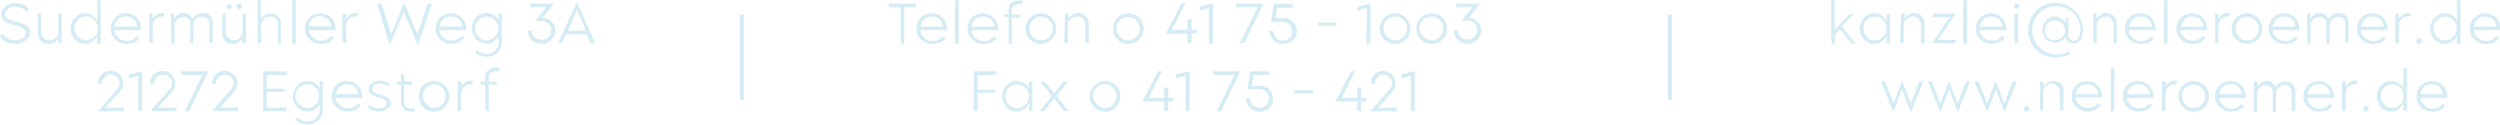 <?xml version="1.0" encoding="utf-8"?>
<!-- Generator: Adobe Illustrator 25.2.3, SVG Export Plug-In . SVG Version: 6.00 Build 0)  -->
<svg version="1.1" id="Ebene_1" xmlns="http://www.w3.org/2000/svg" xmlns:xlink="http://www.w3.org/1999/xlink" x="0px" y="0px"
	 viewBox="0 0 620.4 30.9" style="enable-background:new 0 0 620.4 30.9;" xml:space="preserve">
<style type="text/css">
	.st0{fill:#D5ECF4;}
	.st1{fill:none;stroke:#D5ECF4;stroke-miterlimit:10;}
</style>
<path class="st0" d="M3.7,10.9c-0.8,0-1.5-0.2-2.2-0.5C0.8,10.1,0.3,9.5,0,8.9l0.7-0.5C0.9,8.7,1.1,9,1.4,9.2
	c0.3,0.3,0.7,0.4,1.1,0.6C2.9,9.9,3.3,10,3.7,10C4.1,10,4.6,9.9,5,9.8c0.4-0.1,0.7-0.3,1-0.6c0.3-0.3,0.4-0.6,0.4-1
	c0-0.4-0.2-0.8-0.5-1C5.5,6.9,5.1,6.7,4.6,6.5L2.4,5.9C1.8,5.7,1.3,5.4,0.8,5C0.5,4.6,0.3,4.1,0.3,3.5c0-0.5,0.2-1,0.5-1.4
	c0.3-0.4,0.8-0.8,1.3-1c0.5-0.2,1.1-0.3,1.7-0.3c0.7,0,1.4,0.1,2,0.4c0.6,0.2,1.1,0.6,1.4,1.2L6.4,2.9C6.2,2.5,5.8,2.1,5.3,2
	c-0.5-0.2-1-0.3-1.5-0.3C3.4,1.6,3,1.7,2.6,1.8C2.3,2,2,2.2,1.7,2.5c-0.3,0.3-0.4,0.6-0.4,1c0,0.3,0.1,0.6,0.3,0.9
	c0.2,0.2,0.5,0.4,0.8,0.5L2.6,5L2.8,5l2.3,0.7c0.6,0.2,1.2,0.5,1.8,0.9C7.3,7,7.6,7.5,7.5,8.1c0,0.5-0.2,1-0.6,1.4
	c-0.4,0.5-0.9,0.8-1.4,1C5,10.8,4.3,10.9,3.7,10.9z"/>
<path class="st0" d="M12,10.9c-0.4,0-0.9-0.1-1.2-0.3C10.3,10.3,10,10,9.8,9.6C9.6,9.2,9.4,8.8,9.4,8.3V3.4h0.8v4.6
	c0,0.7,0.4,1.3,1,1.7c0.3,0.2,0.6,0.3,1,0.3c0.8,0,1.6-0.4,2-1.1c0.2-0.3,0.3-0.7,0.3-1.1V3.4h0.8v7.3h-0.8V9.4
	C14.1,10.3,13.1,10.9,12,10.9L12,10.9z"/>
<path class="st0" d="M21.2,10.9c-0.6,0-1.3-0.2-1.8-0.5C18.8,10,18.3,9.6,18,9c-0.3-0.6-0.5-1.2-0.5-1.9c0-0.7,0.2-1.3,0.5-1.9
	c0.3-0.6,0.8-1,1.3-1.4c0.5-0.3,1.2-0.5,1.8-0.5c0.6,0,1.3,0.2,1.8,0.5c0.5,0.3,1,0.8,1.2,1.4V0.1h0.9v10.7h-0.9V8.9
	c-0.3,0.6-0.7,1.1-1.2,1.4C22.5,10.7,21.8,10.9,21.2,10.9z M21.3,10c0.5,0,1-0.1,1.5-0.4c0.5-0.3,0.8-0.6,1.1-1.1
	c0.5-0.9,0.5-2,0-2.9c-0.3-0.4-0.6-0.8-1-1.1c-0.4-0.3-0.9-0.4-1.5-0.4c-0.5,0-1,0.1-1.5,0.4c-1.4,0.8-1.9,2.6-1,4
	c0.3,0.4,0.6,0.8,1,1C20.4,9.9,20.9,10,21.3,10L21.3,10z"/>
<path class="st0" d="M31.4,10.9c-1.4,0-2.7-0.7-3.4-1.9c-0.4-0.6-0.5-1.2-0.5-1.9c0-0.7,0.2-1.3,0.5-1.9c0.3-0.6,0.8-1.1,1.4-1.4
	c1.2-0.7,2.6-0.7,3.8,0c0.6,0.3,1,0.8,1.4,1.4C34.8,5.7,35,6.4,35,7.1c0,0.1,0,0.1,0,0.2s0,0.1,0,0.2h-6.6c0,0.5,0.2,0.9,0.5,1.3
	c0.3,0.4,0.6,0.8,1.1,1c0.4,0.2,0.9,0.4,1.4,0.4c0.5,0,1-0.1,1.4-0.3c0.4-0.2,0.8-0.5,1.1-0.9l0.8,0.4c-0.4,0.5-0.9,0.9-1.4,1.1
	C32.6,10.7,32,10.9,31.4,10.9z M34,6.6c0-0.5-0.2-0.9-0.4-1.3c-0.3-0.4-0.6-0.7-1-0.9c-0.4-0.2-0.9-0.4-1.4-0.3
	c-0.5,0-0.9,0.1-1.3,0.3c-0.4,0.2-0.7,0.5-1,0.9c-0.3,0.4-0.4,0.8-0.5,1.3L34,6.6z"/>
<path class="st0" d="M37,3.4h0.9v1.3c0.2-0.4,0.6-0.8,1-1.1c0.4-0.3,0.9-0.4,1.4-0.4h0.4v0.9c-0.2,0-0.3,0-0.5,0
	c-0.4,0-0.8,0.1-1.2,0.3c-0.4,0.2-0.6,0.5-0.8,0.9c-0.2,0.4-0.3,0.8-0.3,1.2v4.2H37V3.4z"/>
<path class="st0" d="M42.4,3.4h0.8v1.3c0.2-0.4,0.6-0.8,1-1.1c0.4-0.3,0.9-0.4,1.4-0.4c0.5,0,1,0.2,1.4,0.5c0.4,0.3,0.7,0.7,0.8,1.1
	c0.2-0.5,0.6-0.9,1.1-1.2c0.5-0.3,1-0.4,1.5-0.4c0.4,0,0.8,0.1,1.2,0.3c0.4,0.2,0.7,0.5,0.9,0.9c0.2,0.4,0.3,0.8,0.3,1.2v5h-0.9V5.9
	c0-0.3-0.1-0.6-0.2-0.9c-0.3-0.5-0.9-0.9-1.5-0.9c-1.2,0-2.2,1-2.2,2.2c0,0,0,0,0,0v4.4h-0.8V5.9c0-0.3-0.1-0.6-0.2-0.9
	c-0.2-0.3-0.4-0.5-0.6-0.6c-0.3-0.2-0.6-0.2-0.9-0.2c-1.2,0-2.2,1-2.2,2.2c0,0,0,0,0,0v4.4h-0.8L42.4,3.4z"/>
<path class="st0" d="M57.6,10.9c-0.4,0-0.9-0.1-1.2-0.3c-0.4-0.2-0.7-0.6-0.9-0.9c-0.2-0.4-0.3-0.8-0.3-1.3V3.4H56v4.6
	c0,0.4,0.1,0.7,0.3,1c0.2,0.3,0.4,0.5,0.7,0.7c0.3,0.2,0.6,0.3,0.9,0.3c0.4,0,0.8-0.1,1.2-0.3c0.3-0.2,0.6-0.5,0.8-0.8
	c0.2-0.3,0.3-0.7,0.3-1.1V3.4h0.8v7.3h-0.8V9.4c-0.3,0.5-0.6,0.8-1.1,1.1C58.7,10.8,58.2,10.9,57.6,10.9z M56.8,2.3
	c-0.2,0-0.3-0.1-0.4-0.2c-0.1-0.1-0.2-0.3-0.2-0.5c0-0.4,0.3-0.6,0.6-0.6c0.2,0,0.3,0.1,0.5,0.2c0.1,0.1,0.2,0.3,0.2,0.5
	c0,0.2-0.1,0.3-0.2,0.5C57.1,2.3,56.9,2.3,56.8,2.3z M59.4,2.3c-0.2,0-0.3-0.1-0.5-0.2c-0.1-0.1-0.2-0.3-0.2-0.5
	c0-0.2,0.1-0.3,0.2-0.5c0.1-0.1,0.3-0.2,0.5-0.2c0.4,0,0.6,0.3,0.6,0.6c0,0.2-0.1,0.3-0.2,0.5C59.8,2.3,59.6,2.3,59.4,2.3z"/>
<path class="st0" d="M63.9,0.1h0.8v4.7c0.5-0.9,1.5-1.5,2.6-1.5c0.4,0,0.9,0.1,1.2,0.4c0.4,0.2,0.7,0.6,0.9,0.9
	c0.2,0.4,0.4,0.8,0.3,1.3v4.9H69V6.1c0-0.4-0.1-0.7-0.2-1c-0.2-0.3-0.4-0.5-0.7-0.7c-0.3-0.2-0.6-0.3-1-0.3c-0.4,0-0.8,0.1-1.2,0.3
	c-0.3,0.2-0.6,0.5-0.8,0.8c-0.2,0.3-0.3,0.7-0.3,1.1v4.4h-0.8L63.9,0.1z"/>
<path class="st0" d="M72.5,0.1h0.9v10.7h-0.9V0.1z"/>
<path class="st0" d="M79.6,10.9c-0.7,0-1.4-0.2-2-0.5C77,10,76.5,9.5,76.2,9c-0.4-0.6-0.5-1.2-0.5-1.9c0-1.4,0.7-2.6,1.9-3.3
	c1.2-0.7,2.6-0.7,3.8,0c0.6,0.3,1,0.8,1.4,1.4c0.3,0.6,0.5,1.2,0.5,1.9c0,0.1,0,0.1,0,0.2c0,0.1,0,0.1,0,0.2h-6.6
	c0,0.5,0.2,1,0.5,1.3c0.6,0.8,1.5,1.3,2.5,1.3c0.5,0,1-0.1,1.4-0.3c0.4-0.2,0.8-0.5,1.1-0.9l0.8,0.4c-0.4,0.5-0.8,0.9-1.4,1.2
	C80.8,10.7,80.2,10.9,79.6,10.9z M82.2,6.6c0-0.5-0.2-0.9-0.4-1.3c-0.2-0.4-0.6-0.7-1-0.9C80.4,4.2,79.9,4,79.4,4
	c-0.5,0-0.9,0.1-1.3,0.3c-0.4,0.2-0.7,0.5-1,0.9c-0.3,0.4-0.4,0.8-0.4,1.3H82.2z"/>
<path class="st0" d="M85.2,3.4H86v1.3c0.2-0.4,0.6-0.8,1-1.1c0.4-0.3,0.9-0.4,1.4-0.4h0.4v0.9c-0.2,0-0.3,0-0.5,0
	c-0.4,0-0.8,0.1-1.2,0.3c-0.7,0.4-1.2,1.2-1.2,2v4.2h-0.9V3.4z"/>
<path class="st0" d="M93.6,0.9h1.1l2.4,7.6l3.1-7.6h0.2l3.2,7.6l2.5-7.6h1.1L103.8,11h-0.2l-3.4-8l-3.4,8h-0.2L93.6,0.9z"/>
<path class="st0" d="M112,10.9c-1.4,0-2.7-0.7-3.4-1.9c-0.4-0.6-0.5-1.2-0.5-1.9c0-0.7,0.2-1.3,0.5-1.9c0.3-0.6,0.8-1.1,1.4-1.4
	c0.6-0.3,1.2-0.5,1.9-0.5c0.7,0,1.3,0.2,1.9,0.5c0.6,0.3,1,0.8,1.4,1.4c0.3,0.6,0.5,1.2,0.5,1.9v0.2c0,0.1,0,0.1,0,0.2H109
	c0,0.5,0.2,1,0.5,1.3c0.6,0.8,1.5,1.3,2.5,1.3c0.5,0,1-0.1,1.4-0.3c0.4-0.2,0.8-0.5,1.1-0.9l0.8,0.4c-0.4,0.5-0.8,0.9-1.4,1.2
	C113.3,10.7,112.6,10.9,112,10.9z M114.7,6.6c0-0.5-0.2-0.9-0.4-1.3c-0.3-0.4-0.6-0.7-1-0.9c-0.4-0.2-0.9-0.3-1.4-0.3
	c-0.5,0-0.9,0.1-1.3,0.3c-0.4,0.2-0.7,0.5-1,0.9c-0.3,0.4-0.4,0.8-0.4,1.3H114.7z"/>
<path class="st0" d="M120.8,14.1c-0.6,0-1.1-0.1-1.7-0.3c-0.5-0.2-0.9-0.5-1.3-0.9l0.6-0.5c0.3,0.3,0.6,0.5,1,0.7
	c0.4,0.2,0.8,0.3,1.3,0.3c0.5,0,1-0.1,1.5-0.4c0.4-0.2,0.8-0.6,1.1-1c0.3-0.4,0.4-0.8,0.4-1.2V8.9c-0.3,0.6-0.7,1.1-1.2,1.4
	c-0.5,0.4-1.2,0.5-1.8,0.5c-0.6,0-1.3-0.2-1.8-0.5c-0.6-0.3-1-0.8-1.3-1.4c-0.3-0.6-0.5-1.2-0.5-1.9c0-1.3,0.7-2.6,1.8-3.3
	c0.6-0.3,1.2-0.5,1.8-0.5c0.6,0,1.3,0.2,1.8,0.5c0.5,0.3,1,0.8,1.2,1.4V3.4h0.8v7.4c0,0.6-0.2,1.1-0.5,1.6c-0.3,0.5-0.8,0.9-1.4,1.2
	C122.1,14,121.4,14.1,120.8,14.1z M120.8,10c0.5,0,1-0.1,1.4-0.4c1.4-0.8,1.9-2.6,1.1-4c-0.3-0.4-0.6-0.8-1.1-1.1
	c-0.4-0.3-0.9-0.4-1.4-0.4c-0.5,0-1,0.1-1.4,0.4c-1.4,0.8-1.9,2.6-1.1,4c0.3,0.4,0.6,0.8,1.1,1.1C119.8,9.9,120.3,10,120.8,10
	L120.8,10z"/>
<path class="st0" d="M134.4,10.9c-1.9,0-3.4-1.5-3.4-3.3c0,0,0,0,0,0h1c0,0.4,0.1,0.8,0.3,1.2c0.2,0.4,0.5,0.7,0.9,0.8
	c0.4,0.2,0.8,0.3,1.2,0.3c0.4,0,0.8-0.1,1.2-0.3c0.7-0.4,1.2-1.2,1.2-2.1c0-0.4-0.1-0.8-0.3-1.1c-0.2-0.4-0.5-0.6-0.9-0.9
	c-0.4-0.2-0.8-0.3-1.2-0.3h-1.5V5.1l2.7-3.3h-4V0.9h5.8V1l-2.8,3.5h0.2c0.5,0,1.1,0.1,1.5,0.4c0.5,0.3,0.8,0.7,1.1,1.1
	c0.3,0.5,0.4,1,0.4,1.5c0,1.2-0.6,2.3-1.7,2.9C135.5,10.8,135,10.9,134.4,10.9z"/>
<path class="st0" d="M143.1,0.6h0.1l4.5,10.1h-1.1l-0.9-2.2h-5.2l-1,2.2h-1L143.1,0.6z M145.4,7.6l-2.2-5.1L141,7.6L145.4,7.6z"/>
<path class="st0" d="M24.5,27.4l4.5-5.2c0.2-0.2,0.3-0.4,0.5-0.7c0.1-0.3,0.2-0.5,0.2-0.8c0-0.8-0.4-1.5-1.1-1.9
	c-0.7-0.4-1.5-0.4-2.2,0c-0.3,0.2-0.6,0.5-0.8,0.8c-0.2,0.3-0.3,0.7-0.3,1.1v0.1h-1v-0.1c0-0.6,0.1-1.1,0.4-1.6
	c0.3-0.5,0.7-0.9,1.1-1.1c0.5-0.3,1-0.4,1.6-0.4c0.6,0,1.1,0.1,1.6,0.4c1.5,0.9,2,2.8,1.1,4.3c-0.1,0.2-0.2,0.4-0.4,0.5l-3.5,3.9
	h4.6v0.9h-6.4V27.4z"/>
<path class="st0" d="M34.3,18.8l-2.2,0.6l-0.2-0.9l3.1-0.8h0.3v9.8h-1L34.3,18.8z"/>
<path class="st0" d="M37.5,27.4l4.5-5.2c0.2-0.2,0.4-0.4,0.5-0.7c0.1-0.3,0.2-0.5,0.2-0.8c0-0.4-0.1-0.8-0.3-1.1
	c-0.2-0.3-0.5-0.6-0.8-0.8c-0.7-0.4-1.5-0.4-2.2,0c-0.7,0.4-1.1,1.1-1.1,1.9v0.1h-1v-0.1c0-0.6,0.1-1.1,0.4-1.6
	c0.3-0.5,0.7-0.9,1.1-1.1c0.5-0.3,1-0.4,1.6-0.4c1.7,0,3.1,1.4,3.1,3.1c0,0,0,0,0,0c0,0.8-0.3,1.5-0.8,2.1l-3.5,3.9h4.6v0.9h-6.3
	V27.4z"/>
<path class="st0" d="M50.2,18.6h-5.3v-0.9h6.7v0.2L47,27.5h-1.1L50.2,18.6z"/>
<path class="st0" d="M52.8,27.4l4.5-5.2c0.2-0.2,0.3-0.4,0.5-0.7C58,21.2,58,21,58,20.7c0-0.4-0.1-0.8-0.3-1.1
	c-0.2-0.3-0.5-0.6-0.8-0.8c-0.3-0.2-0.7-0.3-1.1-0.3c-0.8,0-1.5,0.4-1.9,1.1c-0.2,0.3-0.3,0.7-0.3,1.1v0.1h-1v-0.1
	c0-0.6,0.2-1.1,0.5-1.6c0.3-0.5,0.7-0.9,1.1-1.1c0.5-0.3,1-0.4,1.5-0.4c0.6,0,1.1,0.1,1.6,0.4c0.5,0.3,0.9,0.7,1.2,1.1
	c0.3,0.5,0.4,1,0.4,1.6c0,0.8-0.3,1.5-0.8,2.1l-3.5,3.9h4.5v0.9h-6.3V27.4z"/>
<path class="st0" d="M65.3,17.7h5.8v0.9h-4.9V22h4.4v0.8h-4.4v3.9h4.9v0.9h-5.8V17.7z"/>
<path class="st0" d="M76.3,30.9c-0.6,0-1.1-0.1-1.7-0.3c-0.5-0.2-0.9-0.5-1.3-0.9l0.7-0.5c0.3,0.3,0.6,0.5,1,0.7
	c0.4,0.2,0.8,0.3,1.3,0.3c0.5,0,1-0.1,1.5-0.4c0.4-0.2,0.8-0.6,1.1-1c0.3-0.4,0.4-0.8,0.4-1.2v-1.8c-0.3,0.6-0.7,1.1-1.2,1.4
	c-0.5,0.4-1.2,0.5-1.8,0.5c-0.6,0-1.3-0.2-1.8-0.5c-1.1-0.7-1.8-1.9-1.8-3.3c0-0.7,0.2-1.3,0.5-1.9c0.3-0.6,0.8-1,1.3-1.4
	c0.6-0.3,1.2-0.5,1.8-0.5c0.6,0,1.3,0.2,1.8,0.5c0.5,0.3,1,0.8,1.2,1.4v-1.8h0.8v7.4c0,0.6-0.2,1.1-0.5,1.6
	c-0.3,0.5-0.8,0.9-1.4,1.2C77.7,30.8,77,30.9,76.3,30.9z M76.3,26.8c0.5,0,1-0.1,1.4-0.4c1.4-0.8,1.9-2.6,1.1-4
	c-0.3-0.4-0.6-0.8-1.1-1.1c-0.9-0.5-2-0.5-2.9,0c-1.4,0.8-1.9,2.6-1.1,4c0.3,0.4,0.6,0.8,1.1,1.1C75.3,26.7,75.8,26.8,76.3,26.8
	L76.3,26.8z"/>
<path class="st0" d="M86.3,27.7c-0.7,0-1.4-0.2-2-0.5c-0.6-0.3-1.1-0.8-1.5-1.4c-0.4-0.6-0.5-1.2-0.5-1.9c0-0.7,0.2-1.3,0.5-1.9
	c0.3-0.6,0.8-1.1,1.4-1.4c0.6-0.3,1.2-0.5,1.9-0.5c0.7,0,1.3,0.2,1.9,0.5c0.6,0.3,1,0.8,1.4,1.4c0.3,0.6,0.5,1.2,0.5,1.9v0.2v0.2
	h-6.6c0,0.5,0.2,1,0.5,1.3c0.6,0.8,1.5,1.3,2.5,1.3c0.5,0,1-0.1,1.4-0.3c0.4-0.2,0.8-0.5,1.1-0.9l0.8,0.4c-0.4,0.5-0.8,0.9-1.4,1.2
	C87.6,27.5,86.9,27.7,86.3,27.7z M88.9,23.4c0-0.5-0.2-0.9-0.4-1.3c-0.2-0.4-0.6-0.7-1-0.9c-0.4-0.2-0.9-0.3-1.4-0.3
	c-0.5,0-0.9,0.1-1.3,0.3c-0.4,0.2-0.7,0.5-1,0.9c-0.3,0.4-0.4,0.8-0.4,1.3H88.9z"/>
<path class="st0" d="M94.2,27.7c-0.6,0-1.1-0.1-1.6-0.3c-0.5-0.1-0.9-0.4-1.3-0.8l0.4-0.6c0.3,0.3,0.7,0.6,1.1,0.7
	c0.4,0.2,0.9,0.2,1.3,0.2c0.3,0,0.7-0.1,1-0.2c0.3-0.1,0.5-0.3,0.7-0.5c0.2-0.2,0.2-0.4,0.2-0.6c0-0.2-0.1-0.5-0.3-0.6
	c-0.2-0.2-0.5-0.4-0.8-0.5l-2.1-0.7c-0.4-0.1-0.7-0.3-1-0.7c-0.2-0.3-0.4-0.6-0.3-1c0-0.4,0.1-0.7,0.3-1c0.3-0.4,0.6-0.6,1-0.8
	c0.5-0.2,0.9-0.3,1.4-0.3c0.4,0,0.9,0.1,1.3,0.2c0.4,0.1,0.8,0.3,1.2,0.6l-0.5,0.6c-0.3-0.2-0.6-0.4-0.9-0.5c-0.3-0.1-0.7-0.2-1-0.2
	c-0.3,0-0.7,0.1-1,0.2c-0.3,0.1-0.5,0.3-0.7,0.5c-0.1,0.2-0.2,0.4-0.2,0.7c0,0.2,0.1,0.4,0.2,0.6c0.2,0.2,0.4,0.3,0.7,0.4l2.1,0.7
	c0.4,0.1,0.8,0.4,1.2,0.7c0.2,0.3,0.4,0.6,0.4,1c0,0.4-0.1,0.7-0.3,1c-0.3,0.3-0.6,0.6-1,0.8C95.1,27.6,94.6,27.7,94.2,27.7z"/>
<path class="st0" d="M101.9,27.7c-0.4,0-0.8-0.1-1.2-0.3c-0.4-0.2-0.7-0.5-0.9-0.9c-0.2-0.4-0.3-0.8-0.3-1.2V21h-1v-0.8h1v-1.8h0.8
	v1.8h2V21h-2v4.3c0,0.3,0.1,0.5,0.2,0.8c0.1,0.2,0.3,0.4,0.6,0.6c0.2,0.1,0.5,0.2,0.8,0.2c0.1,0,0.2,0,0.3,0c0.1,0,0.2-0.1,0.3-0.1
	h0.1h0.1l0.3,0.8c-0.2,0.1-0.3,0.1-0.5,0.2C102.2,27.7,102.1,27.7,101.9,27.7z"/>
<path class="st0" d="M107.7,27.7c-1.4,0-2.6-0.7-3.3-1.9c-0.3-0.6-0.5-1.2-0.5-1.9c0-0.7,0.2-1.3,0.5-1.9c0.3-0.6,0.8-1,1.4-1.4
	c0.6-0.3,1.2-0.5,1.9-0.5c0.7,0,1.3,0.2,1.9,0.5c1.2,0.7,1.9,1.9,1.9,3.3c0,0.7-0.2,1.3-0.5,1.9c-0.3,0.6-0.8,1.1-1.4,1.4
	C109,27.5,108.3,27.7,107.7,27.7z M107.7,26.8c0.5,0,1-0.1,1.5-0.4c0.4-0.3,0.8-0.6,1-1.1c0.5-0.9,0.5-2,0-2.9
	c-0.2-0.4-0.6-0.8-1-1.1c-0.4-0.3-0.9-0.4-1.4-0.4c-0.5,0-1,0.1-1.4,0.4c-1.4,0.8-1.9,2.6-1,4c0.3,0.4,0.6,0.8,1,1
	C106.7,26.7,107.2,26.8,107.7,26.8z"/>
<path class="st0" d="M113.6,20.2h0.9v1.3c0.2-0.4,0.6-0.8,1-1.1c0.4-0.3,0.9-0.4,1.4-0.4h0.4v0.9c-0.2,0-0.3,0-0.5,0
	c-0.4,0-0.8,0.1-1.2,0.3c-0.4,0.2-0.6,0.5-0.9,0.9c-0.2,0.4-0.3,0.8-0.3,1.2v4.2h-0.9L113.6,20.2z"/>
<path class="st0" d="M120.4,21h-1.1v-0.8h1.1v-1.2c0-0.4,0.1-0.8,0.3-1.1c0.2-0.3,0.5-0.6,0.9-0.8c0.4-0.2,0.8-0.3,1.2-0.3
	c0.2,0,0.4,0,0.7,0c0.2,0,0.3,0.1,0.5,0.2l-0.4,0.8c-0.1-0.1-0.2-0.1-0.3-0.1c-0.2,0-0.3,0-0.5,0c-0.3,0-0.5,0.1-0.7,0.2
	c-0.2,0.1-0.4,0.3-0.6,0.5c-0.1,0.2-0.2,0.5-0.2,0.7v1.2h2V21h-2v6.5h-0.8L120.4,21z"/>
<path class="st0" d="M223.5,1.8h-2.9V0.9h6.7v0.9h-2.9v9h-0.9L223.5,1.8z"/>
<path class="st0" d="M231.3,10.9c-1.4,0-2.7-0.7-3.4-1.9c-0.4-0.6-0.5-1.2-0.5-1.9c0-0.7,0.2-1.3,0.5-1.9c0.3-0.6,0.8-1.1,1.4-1.4
	c0.6-0.3,1.2-0.5,1.9-0.5c0.7,0,1.3,0.2,1.9,0.5c0.6,0.3,1,0.8,1.4,1.4c0.3,0.6,0.5,1.2,0.5,1.9v0.2c0,0.1,0,0.1,0,0.2h-6.6
	c0,0.5,0.2,1,0.5,1.4c0.6,0.8,1.5,1.3,2.5,1.3c1,0,1.9-0.4,2.5-1.2l0.8,0.4c-0.4,0.5-0.8,0.9-1.4,1.2
	C232.6,10.7,231.9,10.9,231.3,10.9z M234,6.6c0-0.5-0.2-0.9-0.4-1.3c-0.3-0.4-0.6-0.7-1-0.9c-0.4-0.2-0.9-0.3-1.4-0.3
	c-0.5,0-0.9,0.1-1.3,0.3c-0.4,0.2-0.7,0.5-1,0.9c-0.3,0.4-0.4,0.8-0.4,1.3H234z"/>
<path class="st0" d="M237,0.1h0.9v10.7H237V0.1z"/>
<path class="st0" d="M244.1,10.9c-0.7,0-1.4-0.2-2-0.5c-0.6-0.3-1.1-0.8-1.5-1.4c-0.4-0.6-0.5-1.2-0.5-1.9c0-0.7,0.2-1.3,0.5-1.9
	c0.3-0.6,0.8-1.1,1.4-1.4c0.6-0.3,1.2-0.5,1.9-0.5c0.7,0,1.3,0.2,1.9,0.5c0.6,0.3,1,0.8,1.4,1.4c0.3,0.6,0.5,1.2,0.5,1.9v0.2
	c0,0.1,0,0.1,0,0.2h-6.6c0,0.5,0.2,1,0.5,1.4c0.6,0.8,1.5,1.3,2.5,1.3c1,0,1.9-0.4,2.5-1.2l0.8,0.4c-0.4,0.5-0.8,0.9-1.4,1.2
	C245.4,10.7,244.7,10.9,244.1,10.9z M246.8,6.6c0-0.5-0.2-0.9-0.5-1.3c-0.2-0.4-0.6-0.7-1-0.9c-0.4-0.2-0.9-0.3-1.4-0.3
	c-0.5,0-0.9,0.1-1.3,0.3c-0.4,0.2-0.7,0.5-1,0.9c-0.3,0.4-0.4,0.8-0.5,1.3H246.8z"/>
<path class="st0" d="M250.3,4.2h-1.1V3.5h1.1V2.3c0-0.4,0.1-0.8,0.3-1.1c0.2-0.3,0.5-0.6,0.9-0.8c0.4-0.2,0.8-0.3,1.2-0.3
	c0.2,0,0.4,0,0.7,0c0.2,0,0.3,0.1,0.5,0.2l-0.4,0.8c-0.1-0.1-0.2-0.1-0.3-0.1c-0.2,0-0.3,0-0.5,0c-0.3,0-0.5,0.1-0.8,0.2
	c-0.2,0.1-0.4,0.3-0.6,0.5c-0.1,0.2-0.2,0.5-0.2,0.7v1.2h2v0.8h-2v6.5h-0.8L250.3,4.2z"/>
<path class="st0" d="M258.3,10.9c-0.7,0-1.3-0.2-1.9-0.5c-1.2-0.7-1.9-1.9-1.9-3.3c0-0.7,0.2-1.3,0.5-1.9c0.3-0.6,0.8-1,1.4-1.4
	c0.6-0.3,1.2-0.5,1.9-0.5c0.7,0,1.3,0.2,1.9,0.5c0.6,0.3,1,0.8,1.4,1.4c0.3,0.6,0.5,1.2,0.5,1.9C262.1,9.2,260.4,10.9,258.3,10.9
	C258.4,10.9,258.3,10.9,258.3,10.9z M258.3,10c0.5,0,1-0.1,1.5-0.4c0.4-0.3,0.8-0.6,1.1-1.1c0.5-0.9,0.5-2,0-2.9
	c-0.3-0.4-0.6-0.8-1.1-1.1c-0.9-0.5-2-0.5-2.9,0c-0.4,0.3-0.8,0.6-1.1,1.1c-0.5,0.9-0.5,2,0,2.9c0.3,0.4,0.6,0.8,1.1,1.1
	C257.3,9.9,257.8,10,258.3,10z"/>
<path class="st0" d="M264.3,3.4h0.9v1.3c0.2-0.4,0.6-0.8,1-1.1c0.5-0.3,1-0.4,1.5-0.4c0.4,0,0.9,0.1,1.2,0.4
	c0.4,0.2,0.7,0.6,0.9,0.9c0.2,0.4,0.4,0.8,0.4,1.3v4.9h-0.9V6.1c0-0.7-0.3-1.3-0.9-1.7c-0.3-0.2-0.6-0.3-1-0.3
	c-0.4,0-0.8,0.1-1.2,0.3c-0.3,0.2-0.6,0.5-0.9,0.8c-0.2,0.3-0.3,0.7-0.3,1.1v4.4h-0.9L264.3,3.4z"/>
<path class="st0" d="M280,10.9c-0.7,0-1.3-0.2-1.9-0.5c-0.6-0.3-1-0.8-1.4-1.4c-0.3-0.6-0.5-1.2-0.5-1.9c0-0.7,0.2-1.3,0.5-1.9
	c0.3-0.6,0.8-1,1.4-1.4c1.2-0.7,2.6-0.7,3.8,0c0.6,0.3,1,0.8,1.4,1.4c0.3,0.6,0.5,1.2,0.5,1.9C283.8,9.2,282.1,10.9,280,10.9z
	 M280,10c0.5,0,1-0.1,1.4-0.4c1.4-0.8,1.9-2.6,1-4c-0.3-0.4-0.6-0.8-1-1c-0.9-0.5-2-0.5-2.9,0c-1.4,0.8-1.9,2.6-1,4
	c0.3,0.4,0.6,0.8,1,1C279,9.9,279.5,10,280,10z"/>
<path class="st0" d="M294.7,8.4h-5.3V8.2l3.8-7.4h1l-3.4,6.6h3.9V4.8h1v2.6h1.3v0.9h-1.3v2.3h-1L294.7,8.4z"/>
<path class="st0" d="M300,2l-2.2,0.6l-0.2-0.9l3.1-0.8h0.3v9.9h-1L300,2z"/>
<path class="st0" d="M312.1,1.8h-5.3V0.9h6.7V1l-4.7,9.7h-1.1L312.1,1.8z"/>
<path class="st0" d="M318.4,10.9c-0.6,0-1.2-0.2-1.7-0.4c-0.5-0.3-0.9-0.7-1.2-1.2c-0.3-0.5-0.5-1.1-0.5-1.6h1
	c0,0.4,0.1,0.8,0.3,1.2c0.4,0.7,1.2,1.2,2,1.2c0.4,0,0.8-0.1,1.2-0.3c0.4-0.2,0.6-0.5,0.9-0.8c0.2-0.4,0.3-0.8,0.3-1.2
	c0-0.4-0.1-0.8-0.3-1.2c-0.4-0.7-1.2-1.2-2-1.2h-3l0.7-4.4h4.7v0.9H317l-0.5,2.6h2.1c0.6,0,1.1,0.1,1.6,0.4c0.5,0.3,0.9,0.7,1.2,1.2
	c0.3,0.5,0.4,1,0.4,1.6c0,0.6-0.1,1.1-0.4,1.6c-0.3,0.5-0.7,0.9-1.2,1.2C319.6,10.7,319,10.9,318.4,10.9z"/>
<path class="st0" d="M327,5.6h4.7v0.8H327V5.6z"/>
<path class="st0" d="M339.2,2L337,2.6l-0.2-0.9l3.1-0.8h0.2v9.9h-1L339.2,2z"/>
<path class="st0" d="M346.2,10.9c-2.1,0-3.8-1.7-3.8-3.8c0-0.7,0.2-1.3,0.5-1.9c0.3-0.6,0.8-1,1.4-1.4c1.2-0.7,2.6-0.7,3.8,0
	c0.6,0.3,1,0.8,1.4,1.4c0.3,0.6,0.5,1.2,0.5,1.9c0,1.4-0.7,2.6-1.9,3.3C347.5,10.7,346.8,10.9,346.2,10.9z M346.2,10
	c0.5,0,1-0.1,1.5-0.4c0.5-0.3,0.8-0.6,1.1-1.1c0.5-0.9,0.5-2,0-2.9c-0.3-0.4-0.6-0.8-1.1-1.1c-0.4-0.3-0.9-0.4-1.5-0.4
	c-0.5,0-1,0.1-1.5,0.4c-1.4,0.9-1.8,2.7-0.9,4.1c0.2,0.4,0.6,0.7,0.9,0.9C345.2,9.9,345.7,10,346.2,10z"/>
<path class="st0" d="M355.3,10.9c-1.4,0-2.6-0.7-3.3-1.9c-0.3-0.6-0.5-1.2-0.5-1.9c0-0.7,0.2-1.3,0.5-1.9c0.3-0.6,0.8-1,1.4-1.4
	c0.6-0.3,1.2-0.5,1.9-0.5c0.7,0,1.3,0.2,1.9,0.5c1.2,0.7,1.9,1.9,1.9,3.3c0,0.7-0.2,1.3-0.5,1.9c-0.3,0.6-0.8,1.1-1.4,1.4
	C356.6,10.7,356,10.9,355.3,10.9z M355.3,10c0.5,0,1-0.1,1.5-0.4c0.4-0.3,0.8-0.6,1-1.1c0.5-0.9,0.5-2,0-2.9
	c-0.3-0.4-0.6-0.8-1.1-1.1c-0.4-0.3-0.9-0.4-1.5-0.4c-0.5,0-1,0.1-1.5,0.4c-1.4,0.8-1.9,2.6-1,4c0.3,0.4,0.6,0.8,1,1
	C354.3,9.9,354.8,10,355.3,10z"/>
<path class="st0" d="M364.2,10.9c-1.9,0-3.4-1.5-3.4-3.3c0,0,0,0,0-0.1h1c0,0.4,0.1,0.8,0.3,1.2c0.2,0.4,0.5,0.6,0.9,0.8
	c0.7,0.4,1.6,0.4,2.4,0c0.7-0.4,1.2-1.2,1.2-2.1c0-0.4-0.1-0.8-0.3-1.1c-0.2-0.4-0.5-0.6-0.9-0.9c-0.4-0.2-0.8-0.3-1.2-0.3h-1.5V5.1
	l2.7-3.3h-4V0.9h5.8V1l-2.8,3.5h0.2c0.5,0,1.1,0.1,1.5,0.4c0.4,0.3,0.8,0.7,1.1,1.1c0.3,0.5,0.4,1,0.4,1.5c0,0.6-0.2,1.2-0.5,1.7
	c-0.3,0.5-0.7,0.9-1.2,1.2C365.3,10.8,364.7,10.9,364.2,10.9z"/>
<path class="st0" d="M241.7,17.7h5.6v0.9h-4.7v3.7h4.4V23h-4.4v4.5h-1L241.7,17.7z"/>
<path class="st0" d="M252.3,27.7c-0.6,0-1.3-0.2-1.8-0.5c-0.6-0.3-1-0.8-1.3-1.4c-0.3-0.6-0.5-1.2-0.5-1.9c0-1.3,0.7-2.6,1.8-3.3
	c0.5-0.3,1.2-0.5,1.8-0.5c0.6,0,1.3,0.2,1.8,0.5c0.5,0.3,1,0.8,1.2,1.4v-1.8h0.9v7.3h-0.8v-1.8c-0.3,0.6-0.7,1.1-1.2,1.4
	C253.6,27.5,252.9,27.7,252.3,27.7z M252.4,26.8c0.5,0,1-0.1,1.5-0.4c1.4-0.8,1.9-2.6,1-4c-0.3-0.4-0.6-0.8-1-1
	c-0.4-0.3-0.9-0.4-1.5-0.4c-0.5,0-1,0.1-1.5,0.4c-0.9,0.5-1.4,1.5-1.4,2.5c0,0.5,0.1,1,0.4,1.5c0.3,0.4,0.6,0.8,1,1.1
	C251.4,26.7,251.9,26.8,252.4,26.8z"/>
<path class="st0" d="M261,23.8l-2.8-3.5h1.1l2.3,2.9l2.3-2.9h1.1l-2.8,3.5l3,3.8h-1.1l-2.5-3.2l-2.5,3.2h-1.1L261,23.8z"/>
<path class="st0" d="M274.2,27.7c-1.4,0-2.6-0.7-3.3-1.9c-0.3-0.6-0.5-1.2-0.5-1.9c0-0.7,0.2-1.3,0.5-1.9c0.3-0.6,0.8-1,1.4-1.4
	c0.6-0.3,1.2-0.5,1.9-0.5c0.7,0,1.3,0.2,1.9,0.5c1.2,0.7,1.9,1.9,1.9,3.3c0,0.7-0.2,1.3-0.5,1.9c-0.3,0.6-0.8,1.1-1.3,1.4
	C275.6,27.5,274.9,27.7,274.2,27.7z M274.2,26.8c0.5,0,1-0.1,1.5-0.4c0.4-0.3,0.8-0.6,1-1.1c0.5-0.9,0.5-2,0-2.9
	c-0.3-0.4-0.6-0.8-1-1.1c-0.4-0.3-0.9-0.4-1.5-0.4c-0.5,0-1,0.1-1.5,0.4c-1.4,0.8-1.9,2.6-1,4c0.3,0.4,0.6,0.8,1,1
	C273.2,26.7,273.7,26.8,274.2,26.8z"/>
<path class="st0" d="M288.9,25.2h-5.3V25l3.8-7.3h1l-3.4,6.6h3.9v-2.6h1v2.6h1.3v0.9h-1.3v2.3h-1L288.9,25.2z"/>
<path class="st0" d="M294.2,18.8l-2.2,0.6l-0.2-0.9l3.1-0.8h0.3v9.9h-1L294.2,18.8z"/>
<path class="st0" d="M306.3,18.6H301v-0.9h6.7v0.2l-4.7,9.7H302L306.3,18.6z"/>
<path class="st0" d="M312.6,27.7c-0.6,0-1.2-0.2-1.7-0.4c-0.5-0.3-0.9-0.7-1.2-1.2c-0.3-0.5-0.5-1.1-0.5-1.7h1
	c0,0.4,0.1,0.8,0.3,1.2c0.4,0.7,1.2,1.1,2,1.2c0.4,0,0.8-0.1,1.2-0.3c0.4-0.2,0.6-0.5,0.9-0.8c0.2-0.4,0.3-0.8,0.3-1.2
	c0-0.4-0.1-0.8-0.3-1.2c-0.4-0.7-1.2-1.2-2-1.2h-3l0.7-4.4h4.7v0.9h-3.9l-0.5,2.7h2.1c0.6,0,1.1,0.1,1.6,0.4
	c0.5,0.3,0.9,0.7,1.2,1.2c0.3,0.5,0.4,1,0.4,1.6c0,0.6-0.1,1.2-0.4,1.7c-0.3,0.5-0.7,0.9-1.2,1.2C313.8,27.5,313.2,27.7,312.6,27.7z
	"/>
<path class="st0" d="M321.2,22.4h4.7v0.8h-4.7V22.4z"/>
<path class="st0" d="M336.8,25.2h-5.3V25l3.8-7.3h1l-3.4,6.6h3.9v-2.6h1v2.6h1.3v0.9h-1.3v2.3h-1L336.8,25.2z"/>
<path class="st0" d="M340.3,27.4l4.5-5.2c0.2-0.2,0.4-0.4,0.5-0.7c0.1-0.3,0.2-0.5,0.2-0.8c0-0.4-0.1-0.8-0.3-1.1
	c-0.2-0.3-0.5-0.6-0.8-0.8c-0.7-0.4-1.5-0.4-2.2,0c-0.6,0.4-1,1.1-1,1.9v0.1h-1v-0.1c0-0.6,0.1-1.1,0.4-1.6c0.3-0.5,0.7-0.9,1.1-1.1
	c0.5-0.3,1-0.4,1.5-0.4c1.7,0,3.1,1.4,3.1,3.1c0,0,0,0,0,0c0,0.8-0.3,1.5-0.8,2.1l-3.5,3.9h4.6v0.9h-6.4L340.3,27.4z"/>
<path class="st0" d="M350.1,18.8l-2.2,0.6l-0.2-0.9l3.1-0.8h0.3v9.9h-1L350.1,18.8z"/>
<path class="st0" d="M454.4,0.1h0.9v7.2l3.7-3.8h1l-2.9,3.1l3.4,4.2h-1l-2.9-3.6l-1.2,1.3v2.3h-0.9L454.4,0.1z"/>
<path class="st0" d="M465.1,10.9c-0.6,0-1.3-0.2-1.8-0.5c-0.6-0.3-1-0.8-1.3-1.4c-0.3-0.6-0.5-1.2-0.5-1.9c0-0.7,0.2-1.3,0.5-1.9
	c0.3-0.6,0.8-1,1.3-1.4c0.5-0.3,1.2-0.5,1.8-0.5c0.6,0,1.3,0.2,1.8,0.5c0.6,0.3,1,0.8,1.3,1.4V3.4h0.8v7.3h-0.8V8.9
	c-0.3,0.6-0.7,1.1-1.2,1.4C466.4,10.7,465.7,10.9,465.1,10.9z M465.2,10c0.5,0,1-0.1,1.5-0.4c0.4-0.3,0.8-0.6,1.1-1.1
	c0.5-0.9,0.5-2,0-2.9c-0.3-0.4-0.6-0.8-1.1-1.1c-0.9-0.5-2-0.5-2.9,0c-0.4,0.3-0.8,0.6-1,1.1c-0.5,0.9-0.5,2,0,2.9
	c0.3,0.4,0.6,0.8,1,1.1C464.2,9.9,464.7,10,465.2,10z"/>
<path class="st0" d="M471.8,3.4h0.9v1.3c0.2-0.4,0.6-0.8,1-1.1c0.5-0.3,1-0.4,1.5-0.4c0.4,0,0.9,0.1,1.2,0.4
	c0.4,0.2,0.7,0.6,0.9,0.9c0.2,0.4,0.3,0.8,0.3,1.3v4.9h-0.9V6.1c0-0.4-0.1-0.7-0.3-1c-0.2-0.3-0.4-0.5-0.7-0.7
	c-0.3-0.2-0.6-0.3-0.9-0.3c-0.4,0-0.8,0.1-1.2,0.3c-0.4,0.2-0.6,0.5-0.9,0.8c-0.2,0.3-0.3,0.7-0.3,1.1v4.4h-0.9L471.8,3.4z"/>
<path class="st0" d="M479.5,10.6l4.3-6.3h-4.1V3.4h5.5v0.2l-4.3,6.3h4.4v0.8h-5.8V10.6z"/>
<path class="st0" d="M487.2,0.1h0.9v10.7h-0.9L487.2,0.1z"/>
<path class="st0" d="M494.3,10.9c-0.7,0-1.4-0.2-2-0.5c-0.6-0.3-1.1-0.8-1.5-1.4c-0.4-0.6-0.5-1.2-0.5-1.9c0-0.7,0.2-1.3,0.5-1.9
	c0.3-0.6,0.8-1.1,1.4-1.4c0.6-0.3,1.2-0.5,1.9-0.5c0.7,0,1.3,0.2,1.9,0.5c0.6,0.3,1,0.8,1.4,1.4c0.3,0.6,0.5,1.2,0.5,1.9v0.2v0.2
	h-6.6c0,0.5,0.2,1,0.5,1.3c0.6,0.8,1.5,1.3,2.5,1.3c1,0,1.9-0.4,2.5-1.2l0.8,0.4c-0.4,0.5-0.9,0.9-1.4,1.1
	C495.6,10.7,495,10.9,494.3,10.9z M497,6.6c0-0.5-0.2-0.9-0.5-1.3c-0.2-0.4-0.6-0.7-1-0.9c-0.4-0.2-0.9-0.3-1.4-0.3
	c-0.5,0-0.9,0.1-1.3,0.3c-0.4,0.2-0.7,0.5-1,0.9c-0.3,0.4-0.4,0.8-0.5,1.3H497z"/>
<path class="st0" d="M500.4,2.2c-0.4,0-0.6-0.3-0.6-0.6c0-0.2,0.1-0.3,0.2-0.5c0.1-0.1,0.3-0.2,0.5-0.2c0.2,0,0.3,0.1,0.4,0.2
	c0.2,0.2,0.3,0.6,0,0.9c0,0,0,0,0,0C500.7,2.1,500.5,2.2,500.4,2.2z M499.9,3.4h0.9v7.3h-0.9V3.4z"/>
<path class="st0" d="M510.1,14.3c-1.2,0-2.4-0.3-3.4-0.9c-1-0.6-1.9-1.4-2.5-2.5c-0.6-1-0.9-2.2-0.9-3.4c0-1.2,0.3-2.3,0.9-3.4
	c0.6-1,1.4-1.9,2.5-2.5c1-0.6,2.2-0.9,3.4-0.9c1.2,0,2.3,0.3,3.4,0.9c1,0.6,1.9,1.5,2.5,2.5c0.6,1,0.9,2.2,0.9,3.4
	c0,0.6-0.1,1.3-0.3,1.8c-0.2,0.5-0.5,0.9-0.9,1.1c-0.4,0.2-0.8,0.4-1.2,0.4c-0.3,0-0.6-0.1-0.9-0.2c-0.3-0.1-0.5-0.3-0.7-0.6
	c-0.2-0.3-0.3-0.6-0.4-0.9c-0.2,0.5-0.6,0.9-1,1.1c-0.5,0.3-1,0.4-1.5,0.4c-0.6,0-1.1-0.1-1.6-0.4c-0.5-0.3-0.9-0.7-1.1-1.2
	c-0.6-1-0.6-2.3,0-3.3c0.3-0.5,0.7-0.9,1.1-1.2c0.5-0.3,1-0.4,1.6-0.4c0.5,0,1.1,0.2,1.5,0.5c0.5,0.3,0.8,0.7,1.1,1.2V4.5h0.7v4.2
	c0,0.5,0.2,0.9,0.7,1.2c0.2,0.1,0.4,0.2,0.6,0.2c0.3,0,0.6-0.1,0.8-0.3c0.3-0.2,0.5-0.6,0.6-0.9c0.2-0.5,0.3-0.9,0.3-1.4
	c0-1.1-0.3-2.1-0.8-3c-0.5-0.9-1.3-1.7-2.2-2.2c-0.9-0.5-1.9-0.8-3-0.8c-3.3,0-6,2.7-6,6s2.7,6,6,6c0.4,0,0.8,0,1.3-0.1
	c0.4-0.1,0.8-0.2,1.2-0.4l0.6-0.3l0.3,0.7c-0.5,0.3-1,0.5-1.6,0.6C511.3,14.2,510.7,14.3,510.1,14.3z M510,10c0.9,0,1.7-0.5,2.1-1.2
	c0.5-0.8,0.5-1.7,0-2.5c-0.2-0.4-0.6-0.7-0.9-0.9c-1.2-0.7-2.7-0.3-3.4,0.9c0,0,0,0,0,0c-0.4,0.8-0.4,1.7,0,2.5
	c0.2,0.4,0.5,0.7,0.9,0.9C509.2,9.9,509.6,10,510,10z"/>
<path class="st0" d="M519.5,3.4h0.8v1.3c0.2-0.4,0.6-0.8,1-1.1c0.5-0.3,1-0.4,1.5-0.4c0.4,0,0.9,0.1,1.3,0.4
	c0.4,0.2,0.7,0.6,0.9,0.9c0.2,0.4,0.3,0.8,0.3,1.3v4.9h-0.8V6.1c0-0.7-0.3-1.3-0.9-1.7c-0.3-0.2-0.6-0.3-1-0.3
	c-0.4,0-0.8,0.1-1.2,0.3c-0.3,0.2-0.6,0.5-0.8,0.8c-0.2,0.3-0.3,0.7-0.3,1.1v4.4h-0.8L519.5,3.4z"/>
<path class="st0" d="M531.3,10.9c-0.7,0-1.4-0.2-2-0.5c-0.6-0.3-1.1-0.8-1.5-1.4c-0.4-0.6-0.5-1.2-0.5-1.9c0-1.4,0.7-2.6,1.9-3.3
	c1.2-0.7,2.6-0.7,3.8,0c0.6,0.3,1,0.8,1.4,1.4c0.3,0.6,0.5,1.2,0.5,1.9c0,0.1,0,0.1,0,0.2c0,0.1,0,0.1,0,0.2h-6.6
	c0,0.5,0.2,1,0.5,1.4c0.6,0.8,1.5,1.3,2.5,1.3c0.5,0,1-0.1,1.4-0.3c0.4-0.2,0.8-0.5,1.1-0.9l0.8,0.4c-0.4,0.5-0.8,0.9-1.4,1.2
	C532.6,10.7,531.9,10.9,531.3,10.9z M534,6.6c0-0.5-0.2-0.9-0.4-1.3c-0.2-0.4-0.6-0.7-1-0.9c-0.4-0.2-0.9-0.3-1.4-0.3
	c-0.5,0-0.9,0.1-1.3,0.3c-0.4,0.2-0.7,0.5-1,0.9c-0.3,0.4-0.4,0.8-0.5,1.3H534z"/>
<path class="st0" d="M537,0.1h0.9v10.7H537V0.1z"/>
<path class="st0" d="M544.1,10.9c-0.7,0-1.4-0.2-2-0.5c-0.6-0.3-1.1-0.8-1.5-1.4c-0.4-0.6-0.5-1.2-0.5-1.9c0-1.4,0.7-2.6,1.9-3.3
	c1.2-0.7,2.6-0.7,3.8,0c0.6,0.3,1,0.8,1.4,1.4c0.3,0.6,0.5,1.2,0.5,1.9c0,0.1,0,0.1,0,0.2c0,0.1,0,0.1,0,0.2h-6.6
	c0,0.5,0.2,1,0.5,1.3c0.6,0.8,1.5,1.3,2.5,1.3c0.5,0,1-0.1,1.4-0.3c0.4-0.2,0.8-0.5,1.1-0.9l0.8,0.4c-0.4,0.5-0.8,0.9-1.4,1.2
	C545.4,10.7,544.8,10.9,544.1,10.9z M546.8,6.6c0-0.5-0.2-0.9-0.4-1.3c-0.2-0.4-0.6-0.7-1-0.9c-0.4-0.2-0.9-0.3-1.4-0.3
	c-0.5,0-0.9,0.1-1.3,0.3c-0.4,0.2-0.7,0.5-1,0.9c-0.3,0.4-0.4,0.8-0.5,1.3H546.8z"/>
<path class="st0" d="M549.7,3.4h0.8v1.3c0.2-0.4,0.6-0.8,1-1.1c0.4-0.3,0.9-0.4,1.4-0.4h0.4v0.9c-0.2,0-0.3,0-0.5,0
	c-0.4,0-0.8,0.1-1.2,0.3c-0.4,0.2-0.6,0.5-0.8,0.9c-0.2,0.4-0.3,0.8-0.3,1.2v4.2h-0.8L549.7,3.4z"/>
<path class="st0" d="M557.6,10.9c-2.1,0-3.8-1.7-3.8-3.8c0-0.7,0.2-1.3,0.5-1.9c0.3-0.6,0.8-1,1.4-1.4c1.2-0.7,2.6-0.7,3.8,0
	c0.6,0.3,1,0.8,1.4,1.4c0.3,0.6,0.5,1.2,0.5,1.9c0,0.7-0.2,1.3-0.5,1.9c-0.3,0.6-0.8,1.1-1.4,1.4C559,10.7,558.3,10.9,557.6,10.9z
	 M557.6,10c0.5,0,1-0.1,1.5-0.4c1.4-0.8,1.9-2.6,1-4c-0.3-0.4-0.6-0.8-1-1c-0.9-0.6-2-0.6-2.9,0c-1.4,0.8-1.9,2.6-1,4
	c0.3,0.4,0.6,0.8,1,1C556.6,9.9,557.1,10,557.6,10z"/>
<path class="st0" d="M566.9,10.9c-1.4,0-2.7-0.7-3.4-1.9c-0.4-0.6-0.5-1.2-0.5-1.9c0-0.7,0.2-1.3,0.5-1.9c0.3-0.6,0.8-1.1,1.4-1.4
	c1.2-0.7,2.6-0.7,3.8,0c0.6,0.3,1,0.8,1.4,1.4c0.3,0.6,0.5,1.2,0.5,1.9c0,0.1,0,0.1,0,0.2s0,0.1,0,0.2h-6.6c0,0.5,0.2,0.9,0.5,1.3
	c0.3,0.4,0.6,0.8,1.1,1c0.4,0.2,0.9,0.4,1.4,0.4c0.5,0,1-0.1,1.4-0.3c0.4-0.2,0.8-0.5,1.1-0.9l0.8,0.4c-0.4,0.5-0.8,0.9-1.4,1.2
	C568.2,10.8,567.5,10.9,566.9,10.9z M569.6,6.6c0-0.5-0.1-0.9-0.4-1.3c-0.3-0.4-0.6-0.7-1-0.9c-0.4-0.2-0.9-0.3-1.4-0.3
	c-0.5,0-0.9,0.1-1.3,0.3c-0.4,0.2-0.7,0.5-1,0.9c-0.3,0.4-0.4,0.8-0.5,1.3H569.6z"/>
<path class="st0" d="M572.5,3.4h0.8v1.3c0.2-0.4,0.6-0.8,1-1.1c0.4-0.3,0.9-0.4,1.4-0.4c0.5,0,1,0.2,1.4,0.5
	c0.4,0.3,0.7,0.7,0.8,1.1c0.2-0.5,0.6-0.9,1-1.2c0.5-0.3,1-0.4,1.5-0.4c0.4,0,0.8,0.1,1.2,0.3c0.4,0.2,0.7,0.5,0.9,0.9
	c0.2,0.4,0.3,0.8,0.3,1.2v5h-0.8V5.9c0-0.3-0.1-0.6-0.2-0.9c-0.2-0.3-0.4-0.5-0.6-0.6c-0.3-0.2-0.6-0.2-0.9-0.2
	c-0.4,0-0.8,0.1-1.1,0.3c-0.3,0.2-0.6,0.5-0.8,0.8c-0.2,0.3-0.3,0.7-0.3,1.1v4.4h-0.8V5.9c0-0.3-0.1-0.6-0.2-0.9
	c-0.2-0.3-0.4-0.5-0.6-0.6c-0.3-0.2-0.6-0.2-0.9-0.2c-0.4,0-0.8,0.1-1.1,0.3c-0.7,0.4-1.1,1.1-1.1,1.9v4.4h-0.8L572.5,3.4z"/>
<path class="st0" d="M588.8,10.9c-1.4,0-2.7-0.7-3.4-1.9c-0.4-0.6-0.5-1.2-0.5-1.9c0-0.7,0.2-1.3,0.5-1.9c0.3-0.6,0.8-1.1,1.4-1.4
	c1.2-0.7,2.6-0.7,3.8,0c0.6,0.3,1,0.8,1.4,1.4c0.3,0.6,0.5,1.2,0.5,1.9c0,0.1,0,0.1,0,0.2s0,0.1,0,0.2h-6.6c0,0.5,0.2,1,0.5,1.3
	c0.3,0.4,0.6,0.8,1.1,1c0.4,0.2,0.9,0.4,1.4,0.4c0.5,0,1-0.1,1.4-0.3c0.4-0.2,0.8-0.5,1.1-0.9l0.8,0.4c-0.4,0.5-0.8,0.9-1.4,1.2
	C590.1,10.8,589.4,10.9,588.8,10.9z M591.5,6.6c0-0.5-0.2-0.9-0.4-1.3c-0.3-0.4-0.6-0.7-1-0.9c-0.4-0.2-0.9-0.3-1.4-0.3
	c-0.5,0-0.9,0.1-1.3,0.3c-0.4,0.2-0.7,0.5-1,0.9c-0.3,0.4-0.4,0.8-0.5,1.3H591.5z"/>
<path class="st0" d="M594.4,3.4h0.9v1.3c0.2-0.4,0.6-0.8,1-1.1c0.4-0.3,0.9-0.4,1.4-0.4h0.4v0.9c-0.2,0-0.3,0-0.5,0
	c-0.4,0-0.8,0.1-1.2,0.3c-0.4,0.2-0.6,0.5-0.8,0.9c-0.2,0.4-0.3,0.8-0.3,1.2v4.2h-0.9L594.4,3.4z"/>
<path class="st0" d="M600.3,10.9c-0.4,0-0.7-0.4-0.6-0.8c0-0.3,0.3-0.6,0.6-0.6c0.2,0,0.4,0.1,0.5,0.2c0.1,0.1,0.2,0.3,0.2,0.5
	C601,10.6,600.7,10.9,600.3,10.9C600.3,10.9,600.3,10.9,600.3,10.9z"/>
<path class="st0" d="M606.7,10.9c-0.6,0-1.3-0.2-1.8-0.5c-0.6-0.3-1-0.8-1.3-1.4c-0.3-0.6-0.5-1.2-0.5-1.9c0-0.7,0.2-1.3,0.5-1.9
	c0.3-0.6,0.8-1,1.3-1.4c0.5-0.3,1.2-0.5,1.8-0.5c0.6,0,1.3,0.2,1.8,0.5c0.5,0.3,1,0.8,1.2,1.4V0.1h0.9v10.7h-0.9V8.9
	c-0.3,0.6-0.7,1.1-1.2,1.4C608,10.7,607.3,10.9,606.7,10.9z M606.8,10c0.5,0,1-0.1,1.5-0.4c0.4-0.3,0.8-0.6,1-1.1
	c0.5-0.9,0.5-2,0-2.9c-0.2-0.4-0.6-0.8-1-1.1c-0.9-0.5-2-0.5-2.9,0c-0.4,0.3-0.8,0.6-1.1,1.1c-0.5,0.9-0.5,2,0,2.9
	c0.3,0.4,0.6,0.8,1.1,1.1C605.8,9.9,606.3,10,606.8,10L606.8,10z"/>
<path class="st0" d="M616.8,10.9c-1.4,0-2.7-0.7-3.4-1.9c-0.3-0.6-0.5-1.2-0.5-1.9c0-2.1,1.7-3.8,3.8-3.8c0.7,0,1.3,0.2,1.9,0.5
	c0.6,0.3,1,0.8,1.4,1.4c0.3,0.6,0.5,1.2,0.5,1.9c0,0.1,0,0.1,0,0.2c0,0.1,0,0.1,0,0.2h-6.6c0,0.5,0.2,0.9,0.5,1.3
	c0.3,0.4,0.6,0.8,1.1,1c0.4,0.2,0.9,0.4,1.4,0.4c1,0,1.9-0.4,2.5-1.2l0.8,0.4c-0.4,0.5-0.8,0.9-1.4,1.2
	C618.1,10.8,617.5,10.9,616.8,10.9z M619.5,6.6c0-0.5-0.2-0.9-0.4-1.3c-0.2-0.4-0.6-0.7-1-0.9c-0.4-0.2-0.9-0.3-1.4-0.3
	c-0.5,0-0.9,0.1-1.3,0.3c-0.4,0.2-0.7,0.5-1,0.9c-0.3,0.4-0.4,0.8-0.5,1.3H619.5z"/>
<path class="st0" d="M466.8,20.2h1l2.1,5.5l2.1-5.5h0.1l2.1,5.5l2.1-5.5h1l-3,7.5h-0.2l-2.1-5.5l-2.1,5.5h-0.1L466.8,20.2z"/>
<path class="st0" d="M478.4,20.2h1l2.1,5.5l2.1-5.5h0.1l2.1,5.5l2.1-5.5h1l-3,7.5h-0.1l-2.1-5.5l-2.1,5.5h-0.1L478.4,20.2z"/>
<path class="st0" d="M490,20.2h1l2.1,5.5l2.1-5.5h0.1l2.1,5.5l2.1-5.5h1l-3,7.5h-0.1l-2.1-5.5l-2.1,5.5h-0.1L490,20.2z"/>
<path class="st0" d="M502.9,27.7c-0.4,0-0.7-0.4-0.6-0.8c0-0.3,0.3-0.6,0.6-0.6c0.2,0,0.4,0.1,0.5,0.2c0.3,0.3,0.3,0.7,0,1
	C503.3,27.6,503.1,27.7,502.9,27.7z"/>
<path class="st0" d="M506.3,20.2h0.8v1.3c0.3-0.4,0.6-0.8,1.1-1c0.5-0.3,1-0.4,1.5-0.4c0.4,0,0.9,0.1,1.2,0.3
	c0.4,0.2,0.7,0.6,0.9,0.9c0.2,0.4,0.4,0.8,0.3,1.3v4.8h-0.9v-4.6c0-0.7-0.3-1.3-0.9-1.7c-0.3-0.2-0.6-0.3-1-0.3
	c-0.4,0-0.8,0.1-1.2,0.3c-0.3,0.2-0.6,0.5-0.8,0.8c-0.2,0.3-0.3,0.7-0.3,1.1v4.4h-0.8L506.3,20.2z"/>
<path class="st0" d="M518,27.7c-1.4,0-2.7-0.7-3.4-1.9c-0.4-0.6-0.5-1.2-0.5-1.9c0-0.7,0.2-1.3,0.5-1.9c1.1-1.8,3.4-2.4,5.2-1.4
	c0.6,0.3,1.1,0.8,1.4,1.4c0.3,0.6,0.5,1.2,0.5,1.9V24c0,0.1,0,0.1,0,0.2h-6.6c0,0.5,0.2,1,0.5,1.3c0.6,0.8,1.5,1.3,2.5,1.3
	c0.5,0,1-0.1,1.4-0.3c0.4-0.2,0.8-0.5,1.1-0.9l0.8,0.4c-0.4,0.5-0.8,0.9-1.4,1.2C519.3,27.5,518.7,27.7,518,27.7z M520.7,23.4
	c0-0.5-0.2-0.9-0.4-1.3c-0.3-0.4-0.6-0.7-1-0.9c-0.4-0.2-0.9-0.3-1.4-0.3c-0.5,0-0.9,0.1-1.3,0.3c-0.4,0.2-0.7,0.5-1,0.9
	c-0.3,0.4-0.4,0.8-0.5,1.3H520.7z"/>
<path class="st0" d="M523.8,16.9h0.9v10.7h-0.9V16.9z"/>
<path class="st0" d="M530.8,27.7c-0.7,0-1.4-0.2-2-0.5c-0.6-0.3-1.1-0.8-1.5-1.4c-0.4-0.6-0.5-1.2-0.5-1.9c0-0.7,0.2-1.3,0.5-1.9
	c0.3-0.6,0.8-1.1,1.4-1.4c0.6-0.3,1.2-0.5,1.9-0.5c0.7,0,1.3,0.2,1.9,0.5c0.6,0.3,1,0.8,1.4,1.4c0.3,0.6,0.5,1.2,0.5,1.9v0.2
	c0,0.1,0,0.1,0,0.2h-6.6c0,0.5,0.2,1,0.5,1.3c0.6,0.8,1.5,1.3,2.5,1.3c1,0,1.9-0.4,2.5-1.2l0.8,0.4c-0.4,0.5-0.8,0.9-1.4,1.2
	C532.1,27.5,531.5,27.7,530.8,27.7z M533.5,23.4c0-0.5-0.2-0.9-0.5-1.3c-0.2-0.4-0.6-0.7-1-0.9c-0.4-0.2-0.9-0.3-1.4-0.3
	c-0.5,0-0.9,0.1-1.3,0.3c-0.4,0.2-0.7,0.5-1,0.9c-0.3,0.4-0.4,0.8-0.5,1.3H533.5z"/>
<path class="st0" d="M536.5,20.2h0.9v1.3c0.2-0.4,0.6-0.8,1-1.1c0.4-0.3,0.9-0.4,1.4-0.4h0.4v0.9c-0.2,0-0.3,0-0.5,0
	c-0.4,0-0.8,0.1-1.2,0.3c-0.4,0.2-0.6,0.5-0.8,0.9c-0.2,0.4-0.3,0.8-0.3,1.2v4.2h-0.9L536.5,20.2z"/>
<path class="st0" d="M544.4,27.7c-1.4,0-2.6-0.7-3.3-1.9c-0.3-0.6-0.5-1.2-0.5-1.9c0-0.7,0.2-1.3,0.5-1.9c0.3-0.6,0.8-1,1.4-1.4
	c0.6-0.3,1.2-0.5,1.9-0.5c0.7,0,1.3,0.2,1.9,0.5c1.2,0.7,1.9,1.9,1.9,3.3c0,0.7-0.2,1.3-0.5,1.9c-0.3,0.6-0.8,1.1-1.4,1.4
	C545.7,27.5,545.1,27.7,544.4,27.7z M544.4,26.8c0.5,0,1-0.1,1.4-0.4c1.4-0.8,1.9-2.6,1-4c-0.3-0.4-0.6-0.8-1-1
	c-0.9-0.5-2-0.5-2.9,0c-1.4,0.8-1.9,2.6-1,4c0.3,0.4,0.6,0.8,1,1C543.4,26.7,543.9,26.8,544.4,26.8z"/>
<path class="st0" d="M553.6,27.7c-1.4,0-2.7-0.7-3.4-1.9c-0.3-0.6-0.5-1.2-0.5-1.9c0-0.7,0.2-1.3,0.5-1.9c0.3-0.6,0.8-1,1.4-1.4
	c1.2-0.7,2.6-0.7,3.8,0c0.6,0.3,1,0.8,1.4,1.4c0.3,0.6,0.5,1.2,0.5,1.9c0,0.1,0,0.1,0,0.2c0,0.1,0,0.1,0,0.2h-6.6
	c0,0.5,0.2,0.9,0.5,1.3c0.3,0.4,0.6,0.7,1,1c0.4,0.2,0.9,0.4,1.4,0.4c1,0,1.9-0.4,2.5-1.2l0.8,0.4c-0.4,0.5-0.8,0.9-1.4,1.2
	C554.9,27.5,554.2,27.7,553.6,27.7z M556.3,23.4c0-0.5-0.2-0.9-0.4-1.3c-0.2-0.4-0.6-0.7-1-0.9c-0.4-0.2-0.9-0.3-1.4-0.3
	c-0.5,0-0.9,0.1-1.3,0.3c-0.4,0.2-0.7,0.5-1,0.9c-0.3,0.4-0.4,0.8-0.5,1.3H556.3z"/>
<path class="st0" d="M559.3,20.2h0.9v1.3c0.2-0.4,0.6-0.8,1-1c0.4-0.3,0.9-0.4,1.4-0.4c0.5,0,1,0.2,1.3,0.5c0.4,0.3,0.7,0.7,0.8,1.2
	c0.2-0.5,0.6-0.9,1-1.2c0.5-0.3,1-0.4,1.5-0.4c0.4,0,0.8,0.1,1.2,0.3c0.4,0.2,0.7,0.5,0.9,0.9c0.2,0.4,0.3,0.8,0.3,1.2v5h-0.9v-4.8
	c0-0.3-0.1-0.6-0.2-0.9c-0.2-0.3-0.4-0.5-0.6-0.6c-0.3-0.2-0.6-0.2-0.9-0.2c-0.4,0-0.8,0.1-1.1,0.3c-0.3,0.2-0.6,0.5-0.8,0.8
	c-0.2,0.3-0.3,0.7-0.3,1.1v4.4H564v-4.8c0-0.3-0.1-0.6-0.2-0.9c-0.2-0.3-0.4-0.5-0.6-0.6c-0.3-0.2-0.6-0.2-0.9-0.2
	c-0.4,0-0.8,0.1-1.1,0.3c-0.3,0.2-0.6,0.5-0.8,0.8c-0.2,0.3-0.3,0.7-0.3,1.1v4.4h-0.8L559.3,20.2z"/>
<path class="st0" d="M575.5,27.7c-1.4,0-2.7-0.7-3.4-1.9c-0.3-0.6-0.5-1.2-0.5-1.9c0-2.1,1.7-3.8,3.8-3.8c0.7,0,1.3,0.2,1.9,0.5
	c0.6,0.3,1,0.8,1.4,1.4c0.3,0.6,0.5,1.2,0.5,1.9c0,0.1,0,0.1,0,0.2c0,0.1,0,0.1,0,0.2h-6.6c0,0.5,0.2,0.9,0.5,1.3
	c0.3,0.4,0.6,0.8,1.1,1c0.4,0.2,0.9,0.4,1.4,0.4c1,0,1.9-0.4,2.5-1.2l0.8,0.4c-0.4,0.5-0.8,0.9-1.4,1.2
	C576.8,27.6,576.2,27.7,575.5,27.7z M578.2,23.4c0-0.5-0.2-0.9-0.4-1.3c-0.2-0.4-0.6-0.7-1-0.9c-0.4-0.2-0.9-0.3-1.4-0.3
	c-0.5,0-0.9,0.1-1.3,0.3c-0.4,0.2-0.7,0.5-1,0.9c-0.3,0.4-0.4,0.8-0.5,1.3H578.2z"/>
<path class="st0" d="M581.2,20.2h0.9v1.3c0.2-0.4,0.6-0.8,1-1.1c0.4-0.3,0.9-0.4,1.4-0.4h0.4v0.9c-0.2,0-0.3,0-0.5,0
	c-0.4,0-0.8,0.1-1.2,0.3c-0.4,0.2-0.6,0.5-0.8,0.9c-0.2,0.4-0.3,0.8-0.3,1.2v4.2h-0.9V20.2z"/>
<path class="st0" d="M587.1,27.7c-0.4,0-0.7-0.4-0.6-0.8c0-0.3,0.3-0.6,0.6-0.6c0.2,0,0.4,0.1,0.5,0.2c0.3,0.3,0.3,0.7,0,1
	C587.5,27.6,587.3,27.7,587.1,27.7z"/>
<path class="st0" d="M593.4,27.7c-0.6,0-1.3-0.2-1.8-0.5c-0.6-0.3-1-0.8-1.3-1.4c-0.3-0.6-0.5-1.2-0.5-1.9c0-0.7,0.2-1.3,0.5-1.9
	c0.3-0.6,0.8-1,1.3-1.4c0.5-0.3,1.2-0.5,1.8-0.5c0.6,0,1.3,0.2,1.8,0.5c0.5,0.3,1,0.8,1.2,1.4v-5.2h0.9v10.7h-0.9v-1.8
	c-0.3,0.6-0.7,1.1-1.2,1.4C594.7,27.5,594.1,27.7,593.4,27.7z M593.6,26.8c0.5,0,1-0.1,1.5-0.4c0.4-0.3,0.8-0.6,1-1.1
	c0.5-0.9,0.5-2,0-2.9c-0.2-0.4-0.6-0.8-1-1.1c-0.9-0.5-2-0.5-2.9,0c-0.4,0.3-0.8,0.6-1,1.1c-0.5,0.9-0.5,2,0,2.9
	c0.3,0.4,0.6,0.8,1.1,1.1C592.6,26.7,593.1,26.8,593.6,26.8L593.6,26.8z"/>
<path class="st0" d="M603.6,27.7c-0.7,0-1.4-0.2-2-0.5c-0.6-0.3-1-0.8-1.4-1.4c-0.4-0.6-0.5-1.2-0.5-1.9c0-0.7,0.2-1.3,0.5-1.9
	c0.3-0.6,0.8-1,1.4-1.4c1.2-0.7,2.6-0.7,3.8,0c0.6,0.3,1,0.8,1.4,1.4c0.3,0.6,0.5,1.2,0.5,1.9c0,0.1,0,0.1,0,0.2c0,0.1,0,0.1,0,0.2
	h-6.6c0,0.5,0.2,0.9,0.5,1.3c0.3,0.4,0.6,0.7,1,1c0.4,0.2,0.9,0.4,1.4,0.4c1,0,1.9-0.4,2.5-1.2l0.8,0.4c-0.4,0.5-0.8,0.9-1.4,1.2
	C604.9,27.5,604.2,27.7,603.6,27.7z M606.2,23.4c0-0.5-0.2-0.9-0.4-1.3c-0.2-0.4-0.6-0.7-1-0.9c-0.4-0.2-0.9-0.3-1.4-0.3
	c-0.5,0-0.9,0.1-1.3,0.3c-0.4,0.2-0.7,0.5-1,0.9c-0.3,0.4-0.4,0.8-0.5,1.3H606.2z"/>
<line class="st1" x1="184.1" y1="3.6" x2="184.1" y2="24.8"/>
<line class="st1" x1="414.4" y1="3.6" x2="414.4" y2="24.8"/>
</svg>
